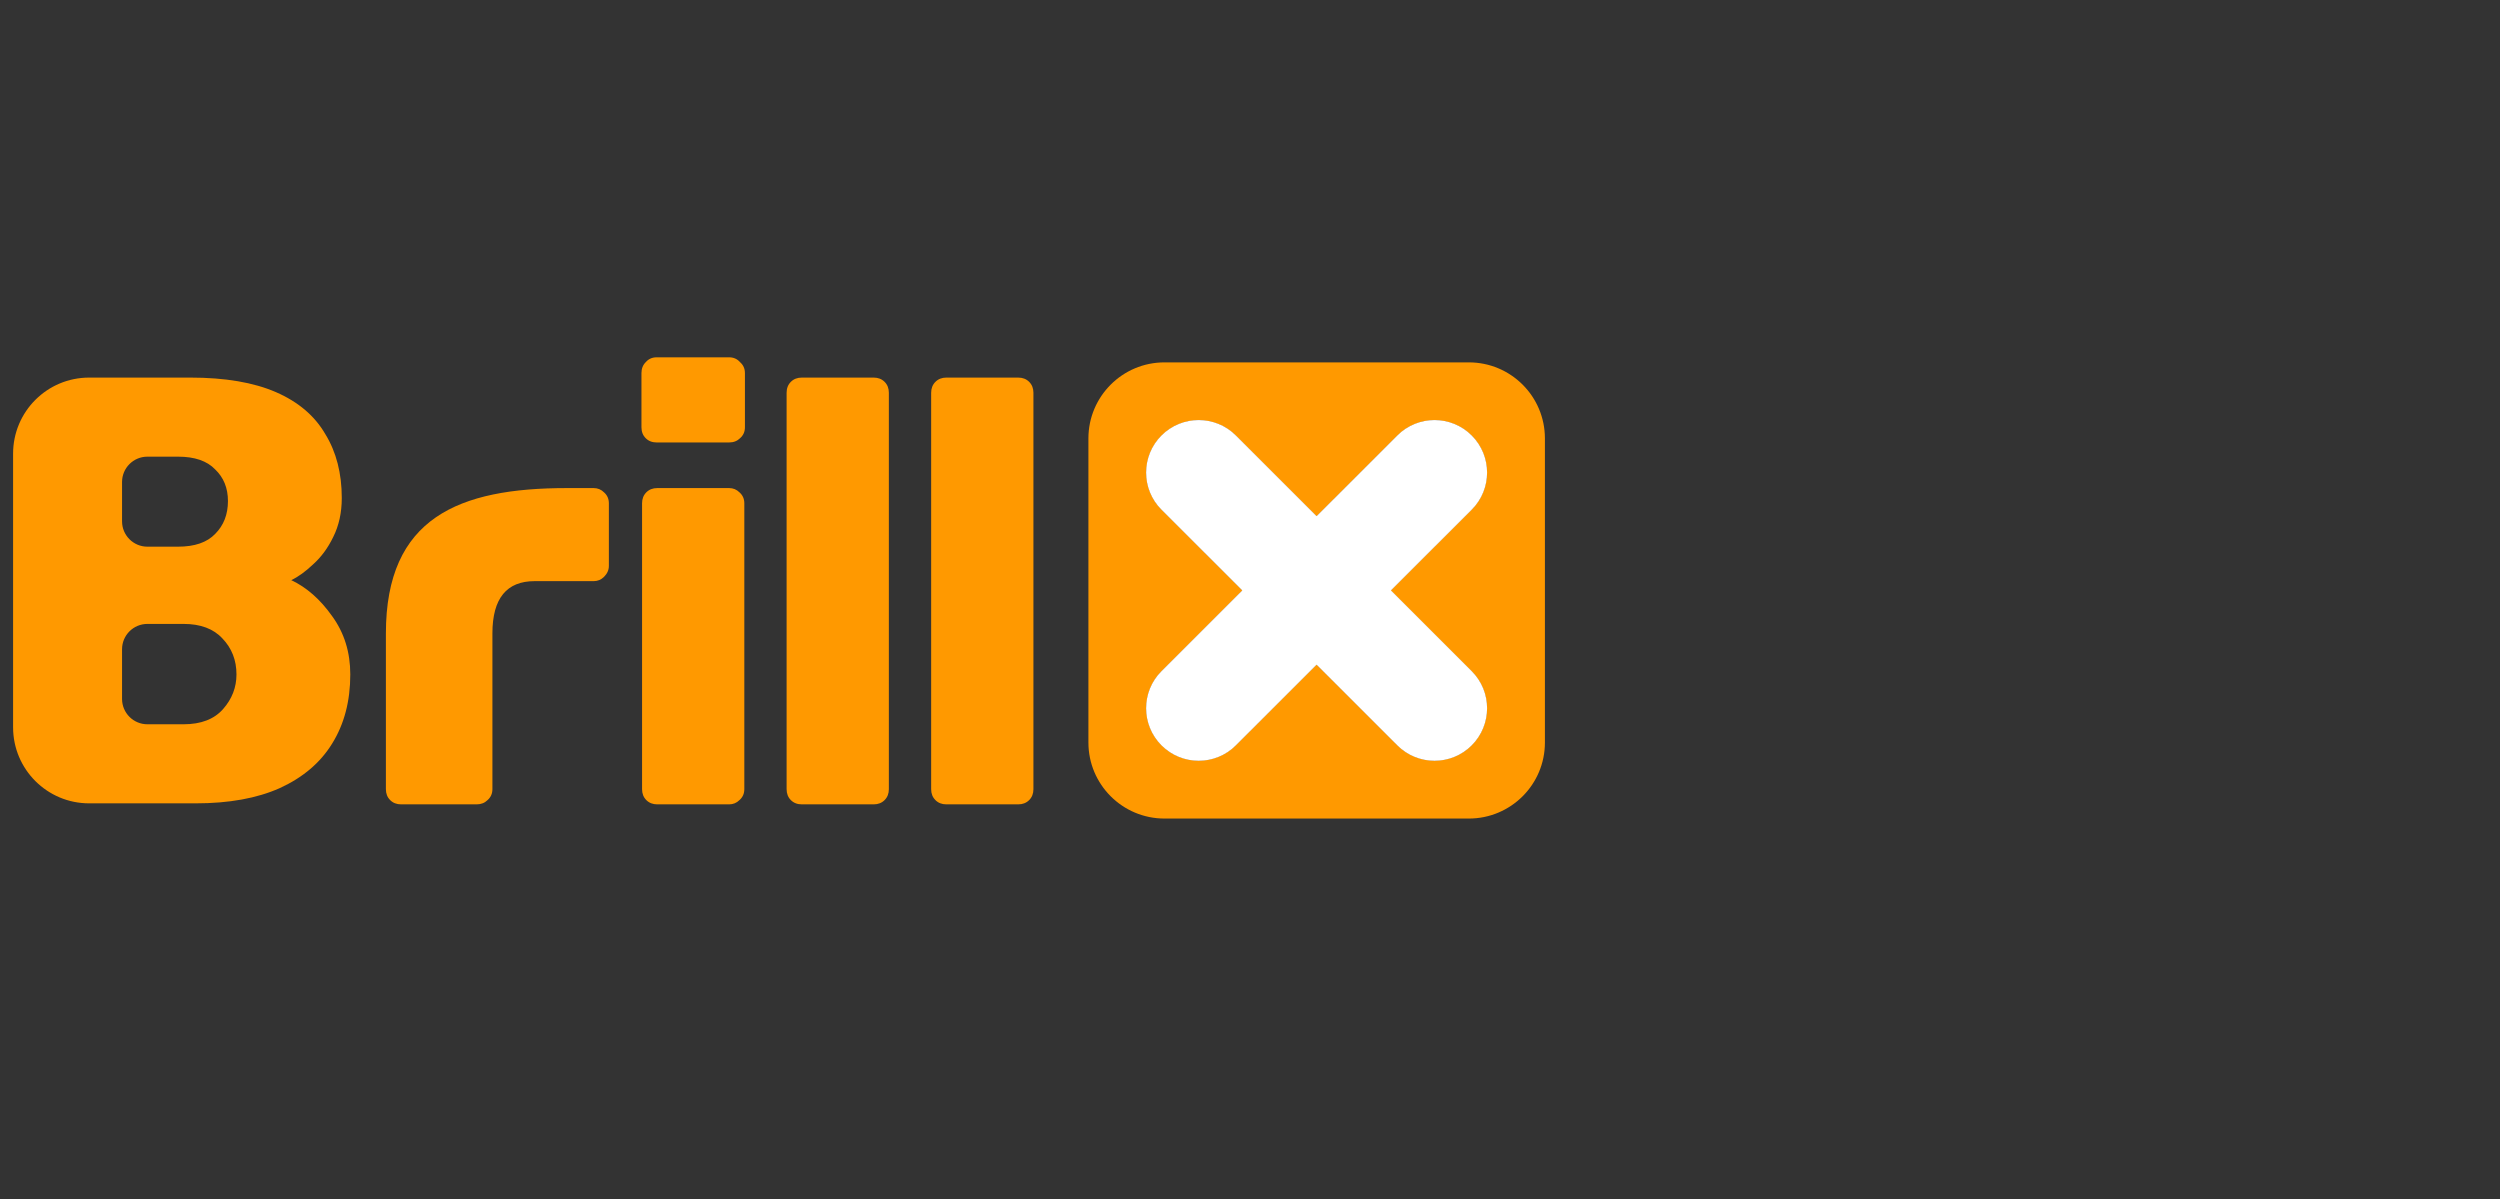 <svg width="173" height="83" viewBox="0 0 173 83" fill="none" xmlns="http://www.w3.org/2000/svg">
<rect x="0" y="0" width="173" height="83" fill="#333333" stroke="none"/>
<g clip-path="url(#clip0_28861_17104)">
<path d="M65.489 55.662C65.181 55.662 64.928 55.564 64.731 55.367C64.535 55.171 64.436 54.918 64.436 54.61V27.181C64.436 26.872 64.535 26.62 64.731 26.424C64.928 26.227 65.181 26.129 65.489 26.129H70.46C70.768 26.129 71.021 26.227 71.218 26.424C71.414 26.62 71.513 26.872 71.513 27.181V54.61C71.513 54.918 71.414 55.171 71.218 55.367C71.021 55.564 70.768 55.662 70.46 55.662H65.489Z" fill="#FF9900"/>
<path d="M55.486 55.662C55.177 55.662 54.924 55.564 54.727 55.367C54.531 55.171 54.433 54.918 54.433 54.61V27.181C54.433 26.872 54.531 26.62 54.727 26.424C54.924 26.227 55.177 26.129 55.486 26.129H60.456C60.764 26.129 61.017 26.227 61.214 26.424C61.41 26.62 61.509 26.872 61.509 27.181V54.61C61.509 54.918 61.41 55.171 61.214 55.367C61.017 55.564 60.764 55.662 60.456 55.662H55.486Z" fill="#FF9900"/>
<path d="M45.484 55.662C45.175 55.662 44.922 55.563 44.726 55.367C44.529 55.171 44.431 54.918 44.431 54.609V34.827C44.431 34.519 44.529 34.266 44.726 34.07C44.922 33.873 45.175 33.775 45.484 33.775H50.454C50.735 33.775 50.973 33.873 51.17 34.07C51.395 34.266 51.507 34.519 51.507 34.827V54.609C51.507 54.918 51.395 55.171 51.17 55.367C50.973 55.563 50.735 55.662 50.454 55.662H45.484ZM45.442 30.618C45.133 30.618 44.88 30.52 44.684 30.324C44.487 30.127 44.389 29.875 44.389 29.566V25.82C44.389 25.511 44.487 25.259 44.684 25.062C44.88 24.838 45.133 24.726 45.442 24.726H50.454C50.763 24.726 51.015 24.838 51.212 25.062C51.437 25.259 51.549 25.511 51.549 25.82V29.566C51.549 29.875 51.437 30.127 51.212 30.324C51.015 30.52 50.763 30.618 50.454 30.618H45.442Z" fill="#FF9900"/>
<path d="M27.757 55.662C27.448 55.662 27.195 55.563 26.999 55.367C26.802 55.171 26.704 54.918 26.704 54.609C26.704 46.739 26.704 46.276 26.704 43.834C26.704 35.809 31.768 33.775 39.227 33.775H41.081C41.361 33.775 41.6 33.873 41.797 34.069C42.021 34.266 42.134 34.519 42.134 34.827V39.162C42.134 39.443 42.021 39.696 41.797 39.92C41.6 40.116 41.361 40.215 41.081 40.215H36.995C35.076 40.215 34.075 41.386 34.075 43.834V54.609C34.075 54.918 33.962 55.171 33.738 55.367C33.541 55.563 33.289 55.662 32.98 55.662H27.757Z" fill="#FF9900"/>
<path fill-rule="evenodd" clip-rule="evenodd" d="M13.542 55.592H11.604C10.577 55.592 8.337 55.592 6.171 55.592C3.263 55.592 0.906 53.236 0.906 50.331V31.39C0.906 28.485 3.262 26.129 6.17 26.129C8.598 26.129 11.338 26.129 13.163 26.129C15.578 26.129 17.557 26.466 19.102 27.139C20.646 27.812 21.783 28.781 22.513 30.043C23.272 31.278 23.651 32.751 23.651 34.463C23.651 35.473 23.454 36.371 23.061 37.157C22.696 37.914 22.233 38.545 21.671 39.05C21.137 39.556 20.632 39.92 20.155 40.145C21.222 40.65 22.163 41.478 22.977 42.628C23.819 43.779 24.24 45.126 24.24 46.669C24.24 48.521 23.819 50.12 22.977 51.467C22.163 52.786 20.955 53.81 19.355 54.54C17.782 55.241 15.845 55.592 13.542 55.592ZM12.7 50.12H10.2C9.231 50.12 8.446 49.335 8.446 48.366V44.929C8.446 43.961 9.231 43.175 10.2 43.175H12.7C13.879 43.175 14.777 43.512 15.395 44.185C16.041 44.859 16.364 45.687 16.364 46.669C16.364 47.567 16.055 48.366 15.437 49.068C14.82 49.77 13.907 50.12 12.7 50.12ZM12.321 37.83H10.2C9.231 37.83 8.446 37.045 8.446 36.076V33.354C8.446 32.386 9.231 31.601 10.2 31.601H12.321C13.472 31.601 14.328 31.895 14.89 32.484C15.479 33.046 15.774 33.775 15.774 34.673C15.774 35.599 15.479 36.357 14.89 36.946C14.328 37.535 13.472 37.83 12.321 37.83Z" fill="#FF9900"/>
<path d="M84.721 40.857L85.341 41.477L85.962 40.857L85.341 40.237L84.721 40.857ZM91.107 47.239L91.727 46.619L91.107 45.999L90.487 46.619L91.107 47.239ZM97.493 40.857L96.873 40.237L96.252 40.857L96.873 41.477L97.493 40.857ZM91.107 34.475L90.487 35.096L91.107 35.716L91.727 35.096L91.107 34.475ZM80.374 30.132C81.795 28.712 84.099 28.712 85.52 30.132L86.76 28.892C84.654 26.787 81.24 26.787 79.133 28.892L80.374 30.132ZM80.374 35.274C78.954 33.854 78.954 31.552 80.374 30.132L79.133 28.892C77.027 30.997 77.027 34.409 79.133 36.514L80.374 35.274ZM85.341 40.237L80.374 35.274L79.133 36.514L84.1 41.477L85.341 40.237ZM80.374 46.441L85.341 41.477L84.1 40.237L79.133 45.201L80.374 46.441ZM80.374 51.582C78.954 50.162 78.954 47.86 80.374 46.441L79.133 45.201C77.027 47.305 77.027 50.718 79.133 52.822L80.374 51.582ZM85.52 51.582C84.099 53.002 81.795 53.002 80.374 51.582L79.133 52.822C81.24 54.927 84.654 54.927 86.76 52.822L85.52 51.582ZM90.487 46.619L85.52 51.582L86.76 52.822L91.727 47.859L90.487 46.619ZM96.694 51.582L91.727 46.619L90.487 47.859L95.453 52.822L96.694 51.582ZM101.839 51.582C100.418 53.002 98.115 53.002 96.694 51.582L95.453 52.822C97.559 54.927 100.974 54.927 103.08 52.822L101.839 51.582ZM101.839 46.441C103.26 47.86 103.26 50.162 101.839 51.582L103.08 52.822C105.186 50.718 105.186 47.305 103.08 45.201L101.839 46.441ZM96.873 41.477L101.839 46.441L103.08 45.201L98.113 40.237L96.873 41.477ZM101.839 35.274L96.873 40.237L98.113 41.477L103.08 36.514L101.839 35.274ZM101.839 30.132C103.26 31.552 103.26 33.854 101.839 35.274L103.08 36.514C105.186 34.409 105.186 30.997 103.08 28.892L101.839 30.132ZM96.694 30.132C98.115 28.712 100.418 28.712 101.839 30.132L103.08 28.892C100.974 26.787 97.559 26.787 95.453 28.892L96.694 30.132ZM91.727 35.096L96.694 30.132L95.453 28.892L90.487 33.855L91.727 35.096ZM85.52 30.132L90.487 35.096L91.727 33.855L86.76 28.892L85.52 30.132Z" fill="#FF9900"/>
<path fill-rule="evenodd" clip-rule="evenodd" d="M80.583 25.076H101.643C104.551 25.076 106.908 27.432 106.908 30.338V51.383C106.908 54.288 104.551 56.644 101.643 56.644H80.583C77.676 56.644 75.318 54.288 75.318 51.383V30.338C75.318 27.432 77.676 25.076 80.583 25.076ZM85.344 41.477L85.965 40.857L85.344 40.237L80.378 35.274C78.957 33.854 78.957 31.552 80.378 30.132C81.798 28.712 84.102 28.712 85.523 30.132L90.49 35.096L91.11 35.716L91.731 35.096L96.697 30.132C98.118 28.712 100.422 28.712 101.843 30.132C103.263 31.552 103.263 33.854 101.843 35.274L96.876 40.237L96.255 40.857L96.876 41.477L101.843 46.441C103.263 47.861 103.263 50.162 101.843 51.582C100.422 53.002 98.118 53.002 96.697 51.582L91.731 46.619L91.11 45.999L90.49 46.619L85.523 51.582C84.102 53.002 81.798 53.002 80.378 51.582C78.957 50.162 78.957 47.861 80.378 46.441L85.344 41.477Z" fill="#FF9900"/>
<path d="M85.964 40.857L85.343 41.477L80.376 46.441C78.955 47.86 78.955 50.162 80.376 51.582C81.797 53.002 84.101 53.002 85.521 51.582L90.488 46.619L91.108 45.999L91.729 46.619L96.696 51.582C98.117 53.002 100.42 53.002 101.841 51.582C103.262 50.162 103.262 47.86 101.841 46.441L96.874 41.477L96.254 40.857L96.874 40.237L101.841 35.274C103.262 33.854 103.262 31.552 101.841 30.132C100.42 28.712 98.117 28.712 96.696 30.132L91.729 35.096L91.108 35.716L90.488 35.096L85.521 30.132C84.101 28.712 81.797 28.712 80.376 30.132C78.955 31.552 78.955 33.854 80.376 35.274L85.343 40.237L85.964 40.857Z" fill="white"/>
</g>
<defs>
<clipPath id="clip0_28861_17104">
<rect width="106" height="31.918" fill="white" transform="translate(0.906 24.726)"/>
</clipPath>
</defs>
</svg>

